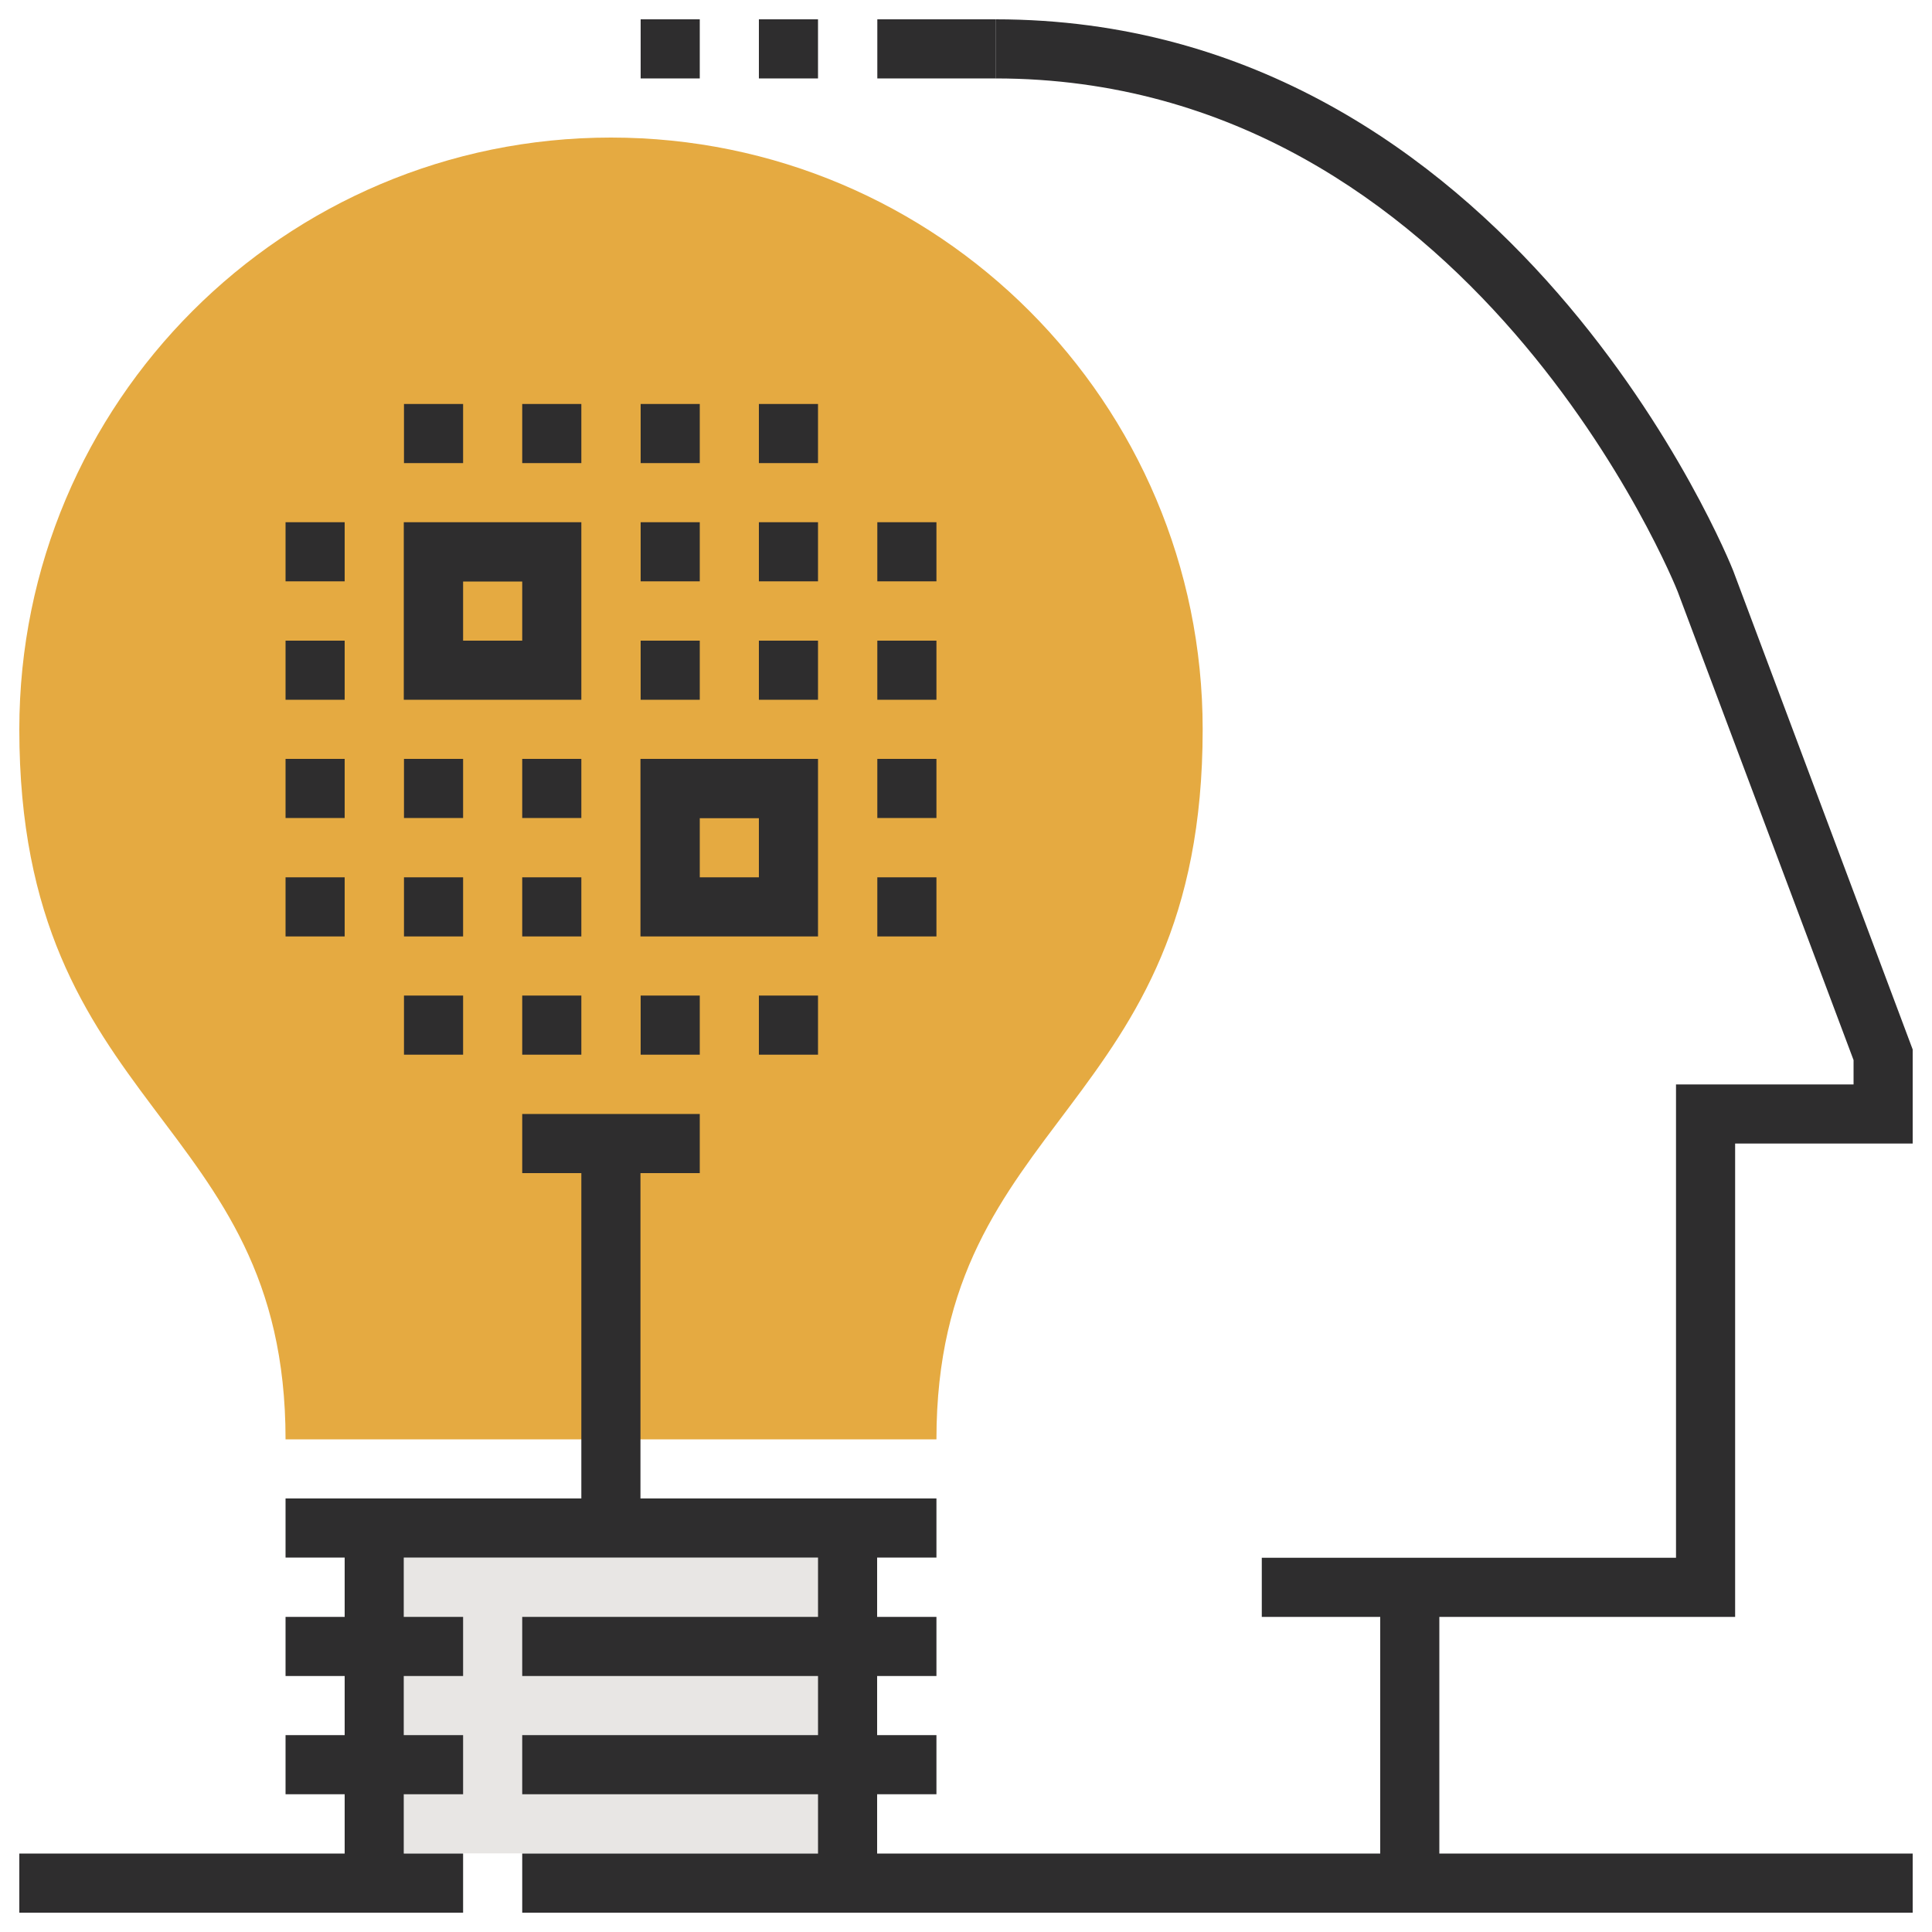 <?xml version="1.0" encoding="UTF-8"?> <svg xmlns="http://www.w3.org/2000/svg" xmlns:xlink="http://www.w3.org/1999/xlink" version="1.1" id="Layer_1" x="0px" y="0px" viewBox="0 0 100 100" style="enable-background:new 0 0 100 100;" xml:space="preserve"> <style type="text/css"> .st0{fill:#E8E6E4;} .st1{fill:#E5AA41;} .st2{fill:#2E2D2E;} </style> <g id="Layer_6"> <rect x="20.91" y="80.62" class="st0" width="21.44" height="15.31"></rect> <path class="st1" d="M31.62,7.12C14.71,7.12,1,20.84,1,37.75C1,57.66,14.78,57.66,14.78,74.5h33.69 c0-16.84,13.78-16.84,13.78-36.75C62.25,20.84,48.54,7.12,31.62,7.12z"></path> <rect x="14.78" y="89.81" class="st2" width="9.19" height="3.06"></rect> <rect x="27.03" y="89.81" class="st2" width="21.44" height="3.06"></rect> <rect x="27.03" y="83.69" class="st2" width="21.44" height="3.06"></rect> <rect x="14.78" y="83.69" class="st2" width="9.19" height="3.06"></rect> <rect x="17.84" y="79.09" class="st2" width="3.06" height="18.38"></rect> <rect x="42.34" y="79.09" class="st2" width="3.06" height="18.38"></rect> <rect x="14.78" y="77.56" class="st2" width="33.69" height="3.06"></rect> <rect x="39.28" y="33.16" class="st2" width="3.06" height="3.06"></rect> <rect x="45.41" y="39.28" class="st2" width="3.06" height="3.06"></rect> <rect x="33.16" y="33.16" class="st2" width="3.06" height="3.06"></rect> <rect x="45.41" y="33.16" class="st2" width="3.06" height="3.06"></rect> <rect x="45.41" y="45.41" class="st2" width="3.06" height="3.06"></rect> <rect x="20.91" y="39.28" class="st2" width="3.06" height="3.06"></rect> <rect x="14.78" y="39.28" class="st2" width="3.06" height="3.06"></rect> <rect x="27.03" y="39.28" class="st2" width="3.06" height="3.06"></rect> <rect x="20.91" y="45.41" class="st2" width="3.06" height="3.06"></rect> <rect x="14.78" y="45.41" class="st2" width="3.06" height="3.06"></rect> <rect x="14.78" y="33.16" class="st2" width="3.06" height="3.06"></rect> <rect x="39.28" y="27.03" class="st2" width="3.06" height="3.06"></rect> <rect x="33.16" y="27.03" class="st2" width="3.06" height="3.06"></rect> <rect x="45.41" y="27.03" class="st2" width="3.06" height="3.06"></rect> <rect x="14.78" y="27.03" class="st2" width="3.06" height="3.06"></rect> <rect x="39.28" y="20.91" class="st2" width="3.06" height="3.06"></rect> <rect x="33.16" y="20.91" class="st2" width="3.06" height="3.06"></rect> <rect x="20.91" y="20.91" class="st2" width="3.06" height="3.06"></rect> <rect x="27.03" y="20.91" class="st2" width="3.06" height="3.06"></rect> <rect x="39.28" y="51.53" class="st2" width="3.06" height="3.06"></rect> <rect x="33.16" y="51.53" class="st2" width="3.06" height="3.06"></rect> <rect x="20.91" y="51.53" class="st2" width="3.06" height="3.06"></rect> <rect x="27.03" y="51.53" class="st2" width="3.06" height="3.06"></rect> <rect x="27.03" y="45.41" class="st2" width="3.06" height="3.06"></rect> <path class="st2" d="M30.09,36.22h-9.19v-9.19h9.19V36.22z M23.97,33.16h3.06v-3.06h-3.06V33.16z"></path> <path class="st2" d="M42.34,48.47h-9.19v-9.19h9.19V48.47z M36.22,45.41h3.06v-3.06h-3.06V45.41z"></path> <rect x="30.09" y="59.19" class="st2" width="3.06" height="19.91"></rect> <rect x="27.03" y="57.66" class="st2" width="9.19" height="3.06"></rect> <rect x="27.03" y="95.94" class="st2" width="71.97" height="3.06"></rect> <rect x="1" y="95.94" class="st2" width="22.97" height="3.06"></rect> <rect x="71.44" y="82.16" class="st2" width="3.06" height="15.31"></rect> <path class="st2" d="M89.81,83.69h-24.5v-3.06h21.44v-24.5h9.19v-1.26l-9.1-24.24C86.75,30.38,76.18,4.06,51.53,4.06V1 C78.3,1,89.6,29.25,89.71,29.54L99,54.32v4.87h-9.19V83.69z"></path> <rect x="45.41" y="1" class="st2" width="6.12" height="3.06"></rect> <rect x="39.28" y="1" class="st2" width="3.06" height="3.06"></rect> <rect x="33.16" y="1" class="st2" width="3.06" height="3.06"></rect> </g> </svg> 
